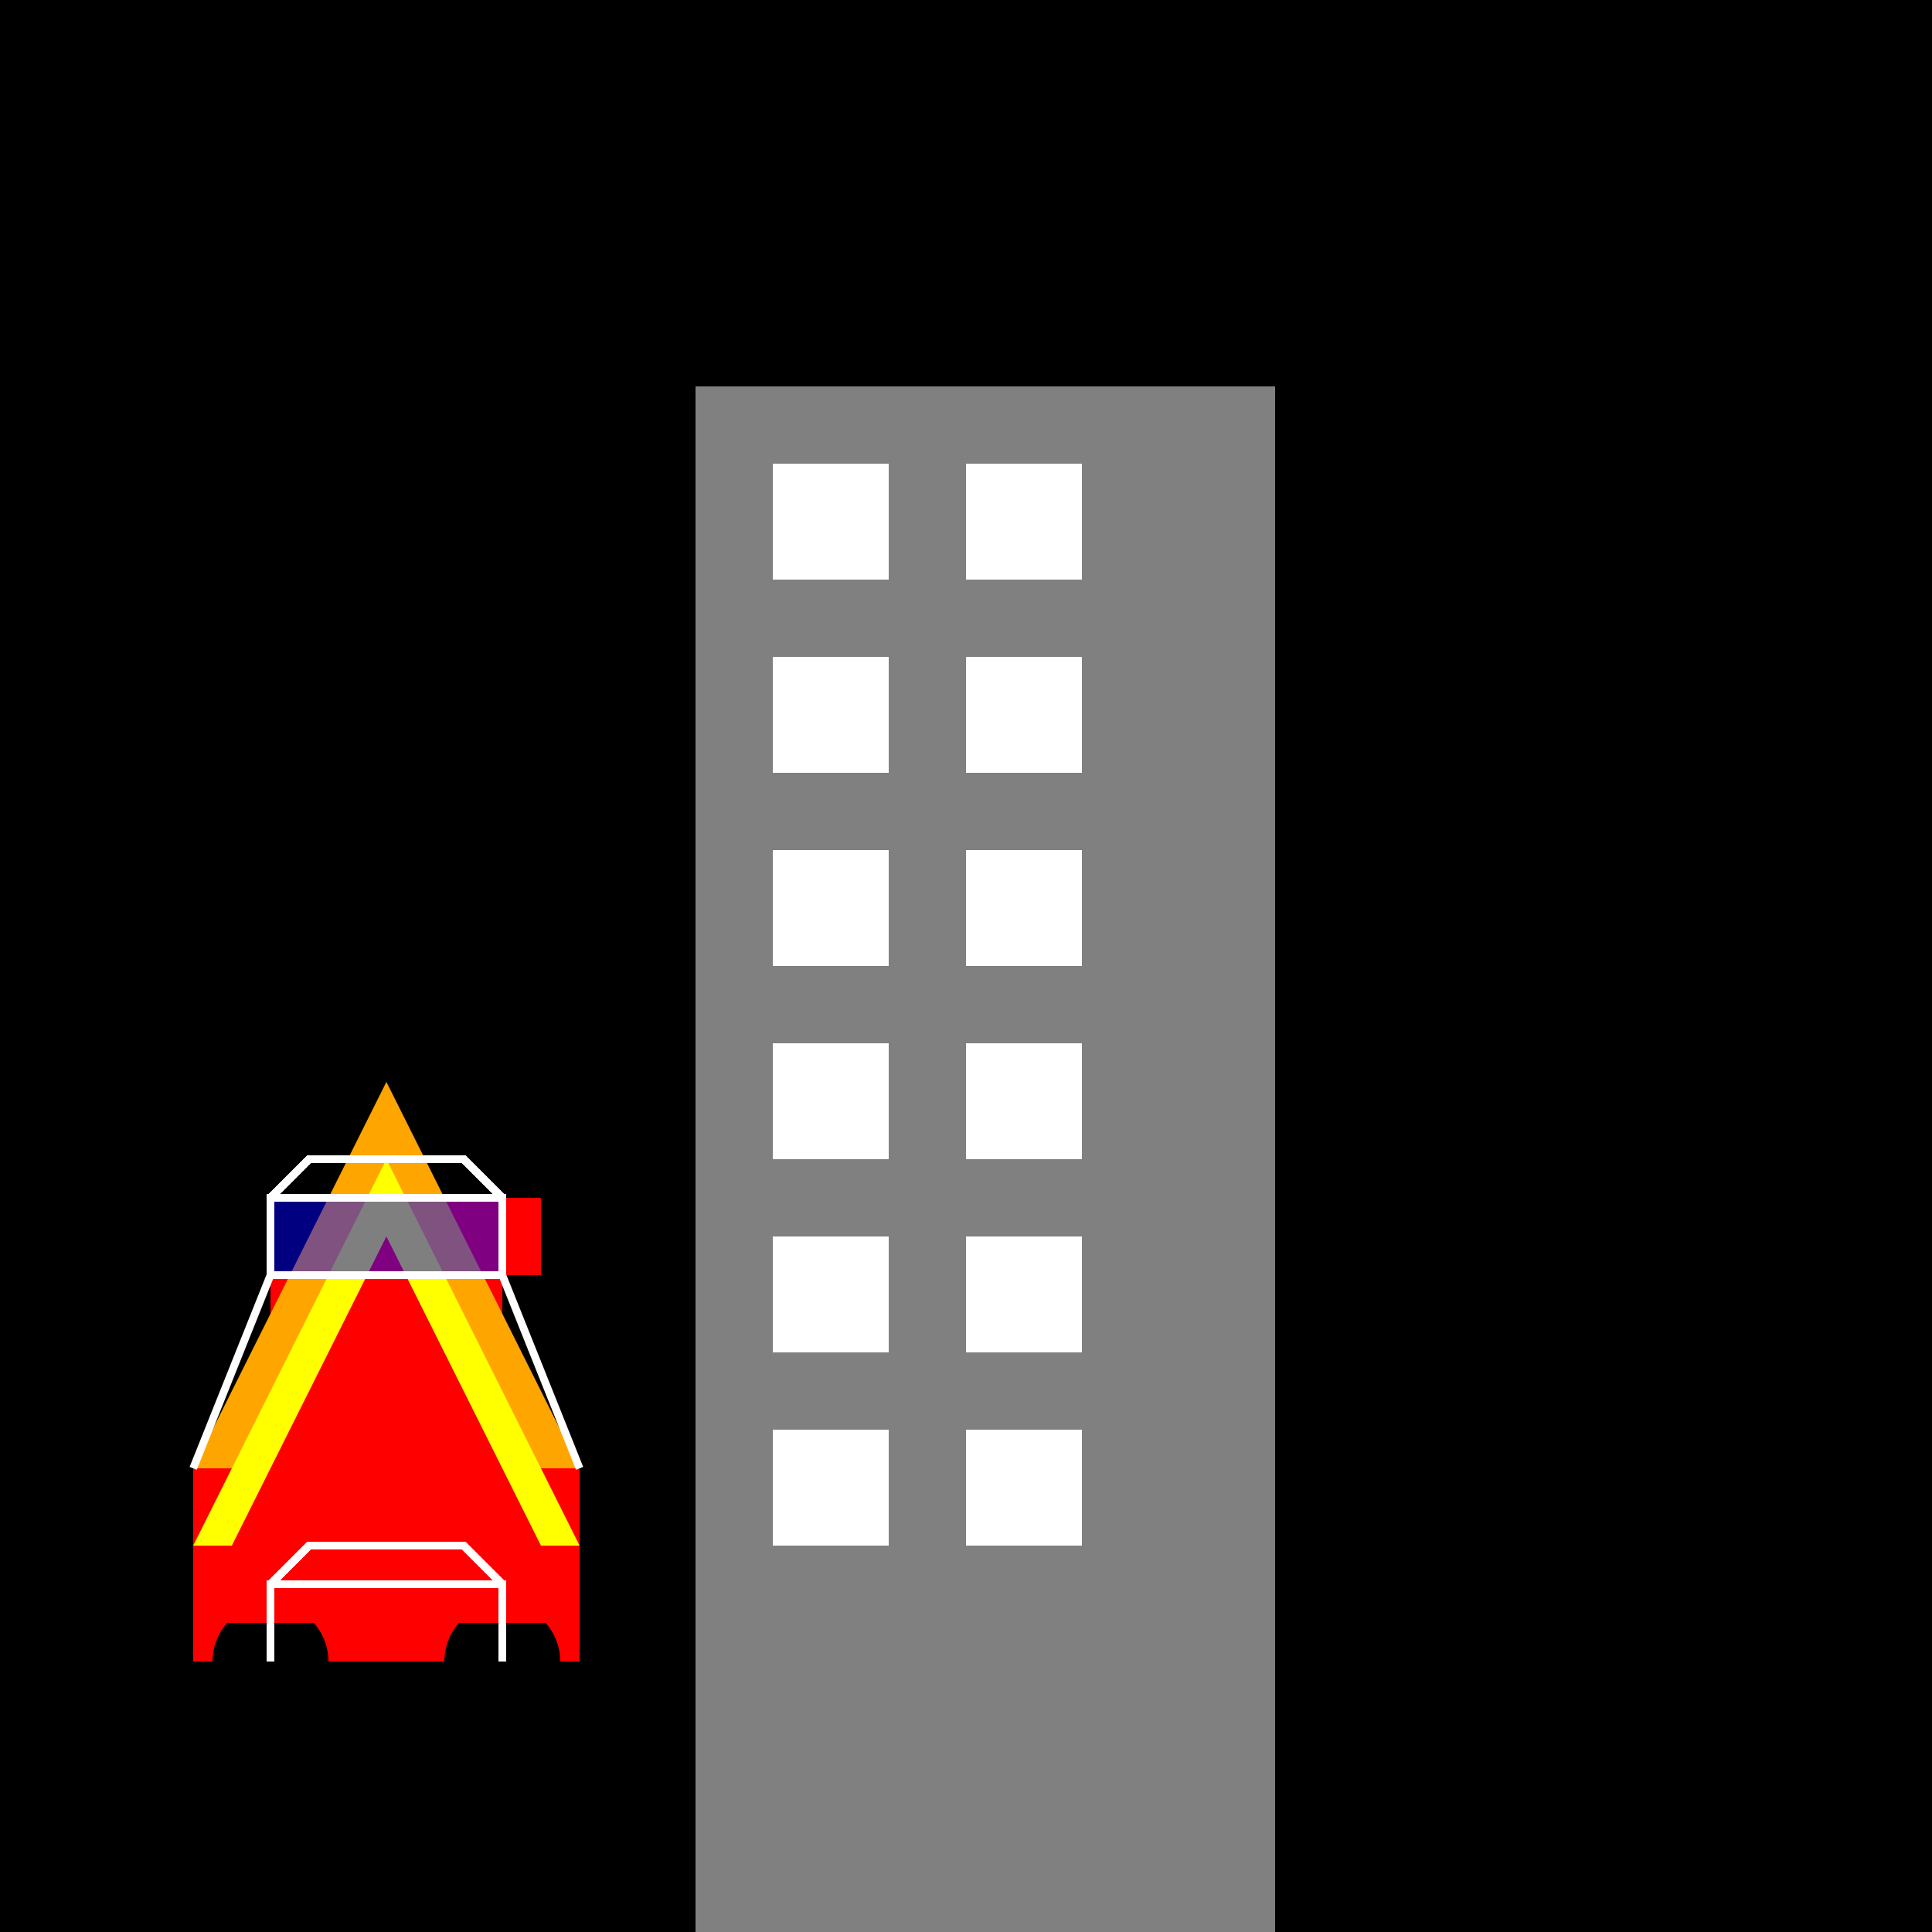 <!--

Generated by DrawGPT.
Free, open source, AI generated images in SVG, PNG, and HTML Canvas format.
https://drawgpt.ai

Created: 2023-09-27T02:54:37.456Z
Link: https://drawgpt.ai/prompt/84663/

-->
<svg xmlns="http://www.w3.org/2000/svg" xmlns:xlink="http://www.w3.org/1999/xlink" width="500" height="500"><defs/><g><rect fill="black" stroke="none" x="0" y="0" width="512" height="512"/><rect fill="gray" stroke="none" x="180" y="100" width="150" height="400"/><rect fill="white" stroke="none" x="200" y="120" width="30" height="30"/><rect fill="white" stroke="none" x="250" y="120" width="30" height="30"/><rect fill="white" stroke="none" x="200" y="170" width="30" height="30"/><rect fill="white" stroke="none" x="250" y="170" width="30" height="30"/><rect fill="white" stroke="none" x="200" y="220" width="30" height="30"/><rect fill="white" stroke="none" x="250" y="220" width="30" height="30"/><rect fill="white" stroke="none" x="200" y="270" width="30" height="30"/><rect fill="white" stroke="none" x="250" y="270" width="30" height="30"/><rect fill="white" stroke="none" x="200" y="320" width="30" height="30"/><rect fill="white" stroke="none" x="250" y="320" width="30" height="30"/><rect fill="white" stroke="none" x="200" y="370" width="30" height="30"/><rect fill="white" stroke="none" x="250" y="370" width="30" height="30"/><rect fill="red" stroke="none" x="50" y="380" width="100" height="50"/><rect fill="red" stroke="none" x="70" y="330" width="60" height="50"/><rect fill="red" stroke="none" x="110" y="310" width="30" height="20"/><path fill="black" stroke="none" paint-order="stroke fill markers" d=" M 85 430 A 15 15 0 1 1 85 429.985"/><path fill="black" stroke="none" paint-order="stroke fill markers" d=" M 145 430 A 15 15 0 1 1 145 429.985"/><path fill="orange" stroke="none" paint-order="stroke fill markers" d=" M 50 380 L 150 380 L 100 280 Z"/><path fill="yellow" stroke="none" paint-order="stroke fill markers" d=" M 50 400 L 150 400 L 100 300 Z"/><path fill="red" stroke="none" paint-order="stroke fill markers" d=" M 50 420 L 150 420 L 100 320 Z"/><rect fill="blue" stroke="none" x="70" y="310" width="60" height="20" fill-opacity="0.5"/><path fill="none" stroke="white" paint-order="fill stroke markers" d=" M 50 380 L 70 330 L 130 330 L 150 380" stroke-miterlimit="10" stroke-width="2" stroke-dasharray=""/><path fill="none" stroke="white" paint-order="fill stroke markers" d=" M 70 330 L 70 310 L 130 310 L 130 330" stroke-miterlimit="10" stroke-width="2" stroke-dasharray=""/><path fill="none" stroke="white" paint-order="fill stroke markers" d=" M 70 310 L 80 300 L 120 300 L 130 310" stroke-miterlimit="10" stroke-width="2" stroke-dasharray=""/><path fill="none" stroke="white" paint-order="fill stroke markers" d=" M 70 430 L 70 410 L 130 410 L 130 430" stroke-miterlimit="10" stroke-width="2" stroke-dasharray=""/><path fill="none" stroke="white" paint-order="fill stroke markers" d=" M 70 410 L 80 400 L 120 400 L 130 410" stroke-miterlimit="10" stroke-width="2" stroke-dasharray=""/><path fill="none" stroke="white" paint-order="fill stroke markers" d=" M 70 330 L 70 310 L 130 310 L 130 330" stroke-miterlimit="10" stroke-width="2" stroke-dasharray=""/><path fill="none" stroke="white" paint-order="fill stroke markers" d=" M 70 310 L 80 300 L 120 300 L 130 310" stroke-miterlimit="10" stroke-width="2" stroke-dasharray=""/><path fill="none" stroke="white" paint-order="fill stroke markers" d=" M 70 430 L 70 410 L 130 410 L 130 430" stroke-miterlimit="10" stroke-width="2" stroke-dasharray=""/><path fill="none" stroke="white" paint-order="fill stroke markers" d=" M 70 410 L 80 400 L 120 400 L 130 410" stroke-miterlimit="10" stroke-width="2" stroke-dasharray=""/><path fill="none" stroke="white" paint-order="fill stroke markers" d=" M 70 330 L 70 310 L 130 310 L 130 330" stroke-miterlimit="10" stroke-width="2" stroke-dasharray=""/><path fill="none" stroke="white" paint-order="fill stroke markers" d=" M 70 310 L 80 300 L 120 300 L 130 310" stroke-miterlimit="10" stroke-width="2" stroke-dasharray=""/><path fill="none" stroke="white" paint-order="fill stroke markers" d=" M 70 430 L 70 410 L 130 410 L 130 430" stroke-miterlimit="10" stroke-width="2" stroke-dasharray=""/><path fill="none" stroke="white" paint-order="fill stroke markers" d=" M 70 410 L 80 400 L 120 400 L 130 410" stroke-miterlimit="10" stroke-width="2" stroke-dasharray=""/><path fill="none" stroke="white" paint-order="fill stroke markers" d=" M 70 330 L 70 310 L 130 310 L 130 330" stroke-miterlimit="10" stroke-width="2" stroke-dasharray=""/><path fill="none" stroke="white" paint-order="fill stroke markers" d=" M 70 310 L 80 300 L 120 300 L 130 310" stroke-miterlimit="10" stroke-width="2" stroke-dasharray=""/><path fill="none" stroke="white" paint-order="fill stroke markers" d=" M 70 430 L 70 410 L 130 410 L 130 430" stroke-miterlimit="10" stroke-width="2" stroke-dasharray=""/><path fill="none" stroke="white" paint-order="fill stroke markers" d=" M 70 410 L 80 400 L 120 400 L 130 410" stroke-miterlimit="10" stroke-width="2" stroke-dasharray=""/><path fill="none" stroke="white" paint-order="fill stroke markers" d=" M 70 330 L 70 310 L 130 310 L 130 330" stroke-miterlimit="10" stroke-width="2" stroke-dasharray=""/><path fill="none" stroke="white" paint-order="fill stroke markers" d=" M 70 310 L 80 300 L 120 300 L 130 310" stroke-miterlimit="10" stroke-width="2" stroke-dasharray=""/><path fill="none" stroke="white" paint-order="fill stroke markers" d=" M 70 430 L 70 410 L 130 410 L 130 430" stroke-miterlimit="10" stroke-width="2" stroke-dasharray=""/><path fill="none" stroke="white" paint-order="fill stroke markers" d=" M 70 410 L 80 400 L 120 400 L 130 410" stroke-miterlimit="10" stroke-width="2" stroke-dasharray=""/><path fill="none" stroke="white" paint-order="fill stroke markers" d=" M 70 330 L 70 310 L 130 310 L 130 330" stroke-miterlimit="10" stroke-width="2" stroke-dasharray=""/><path fill="none" stroke="white" paint-order="fill stroke markers" d=" M 70 310 L 80 300 L 120 300 L 130 310" stroke-miterlimit="10" stroke-width="2" stroke-dasharray=""/><path fill="none" stroke="white" paint-order="fill stroke markers" d=" M 70 430 L 70 410 L 130 410 L 130 430" stroke-miterlimit="10" stroke-width="2" stroke-dasharray=""/><path fill="none" stroke="white" paint-order="fill stroke markers" d=" M 70 410 L 80 400 L 120 400 L 130 410" stroke-miterlimit="10" stroke-width="2" stroke-dasharray=""/><path fill="none" stroke="white" paint-order="fill stroke markers" d=" M 70 330 L 70 310 L 130 310 L 130 330" stroke-miterlimit="10" stroke-width="2" stroke-dasharray=""/><path fill="none" stroke="white" paint-order="fill stroke markers" d=" M 70 310 L 80 300 L 120 300 L 130 310" stroke-miterlimit="10" stroke-width="2" stroke-dasharray=""/><path fill="none" stroke="white" paint-order="fill stroke markers" d=" M 70 430 L 70 410 L 130 410 L 130 430" stroke-miterlimit="10" stroke-width="2" stroke-dasharray=""/><path fill="none" stroke="white" paint-order="fill stroke markers" d=" M 70 410 L 80 400 L 120 400 L 130 410" stroke-miterlimit="10" stroke-width="2" stroke-dasharray=""/><path fill="none" stroke="white" paint-order="fill stroke markers" d=" M 70 330 L 70 310 L 130 310 L 130 330" stroke-miterlimit="10" stroke-width="2" stroke-dasharray=""/><path fill="none" stroke="white" paint-order="fill stroke markers" d=" M 70 310 L 80 300 L 120 300 L 130 310" stroke-miterlimit="10" stroke-width="2" stroke-dasharray=""/><path fill="none" stroke="white" paint-order="fill stroke markers" d=" M 70 430 L 70 410 L 130 410 L 130 430" stroke-miterlimit="10" stroke-width="2" stroke-dasharray=""/><path fill="none" stroke="white" paint-order="fill stroke markers" d=" M 70 410 L 80 400 L 120 400 L 130 410" stroke-miterlimit="10" stroke-width="2" stroke-dasharray=""/><path fill="none" stroke="white" paint-order="fill stroke markers" d=" M 70 330 L 70 310 L 130 310 L 130 330" stroke-miterlimit="10" stroke-width="2" stroke-dasharray=""/><path fill="none" stroke="white" paint-order="fill stroke markers" d=" M 70 310 L 80 300 L 120 300 L 130 310" stroke-miterlimit="10" stroke-width="2" stroke-dasharray=""/><path fill="none" stroke="white" paint-order="fill stroke markers" d=" M 70 430 L 70 410 L 130 410 L 130 430" stroke-miterlimit="10" stroke-width="2" stroke-dasharray=""/><path fill="none" stroke="white" paint-order="fill stroke markers" d=" M 70 410 L 80 400 L 120 400 L 130 410" stroke-miterlimit="10" stroke-width="2" stroke-dasharray=""/><path fill="none" stroke="white" paint-order="fill stroke markers" d=" M 70 330 L 70 310 L 130 310 L 130 330" stroke-miterlimit="10" stroke-width="2" stroke-dasharray=""/><path fill="none" stroke="white" paint-order="fill stroke markers" d=" M 70 310 L 80 300 L 120 300 L 130 310" stroke-miterlimit="10" stroke-width="2" stroke-dasharray=""/><path fill="none" stroke="white" paint-order="fill stroke markers" d=" M 70 430 L 70 410 L 130 410 L 130 430" stroke-miterlimit="10" stroke-width="2" stroke-dasharray=""/><path fill="none" stroke="white" paint-order="fill stroke markers" d=" M 70 410 L 80 400 L 120 400 L 130 410" stroke-miterlimit="10" stroke-width="2" stroke-dasharray=""/><path fill="none" stroke="white" paint-order="fill stroke markers" d=" M 70 330 L 70 310 L 130 310 L 130 330" stroke-miterlimit="10" stroke-width="2" stroke-dasharray=""/><path fill="none" stroke="white" paint-order="fill stroke markers" d=" M 70 310 L 80 300 L 120 300 L 130 310" stroke-miterlimit="10" stroke-width="2" stroke-dasharray=""/></g></svg>